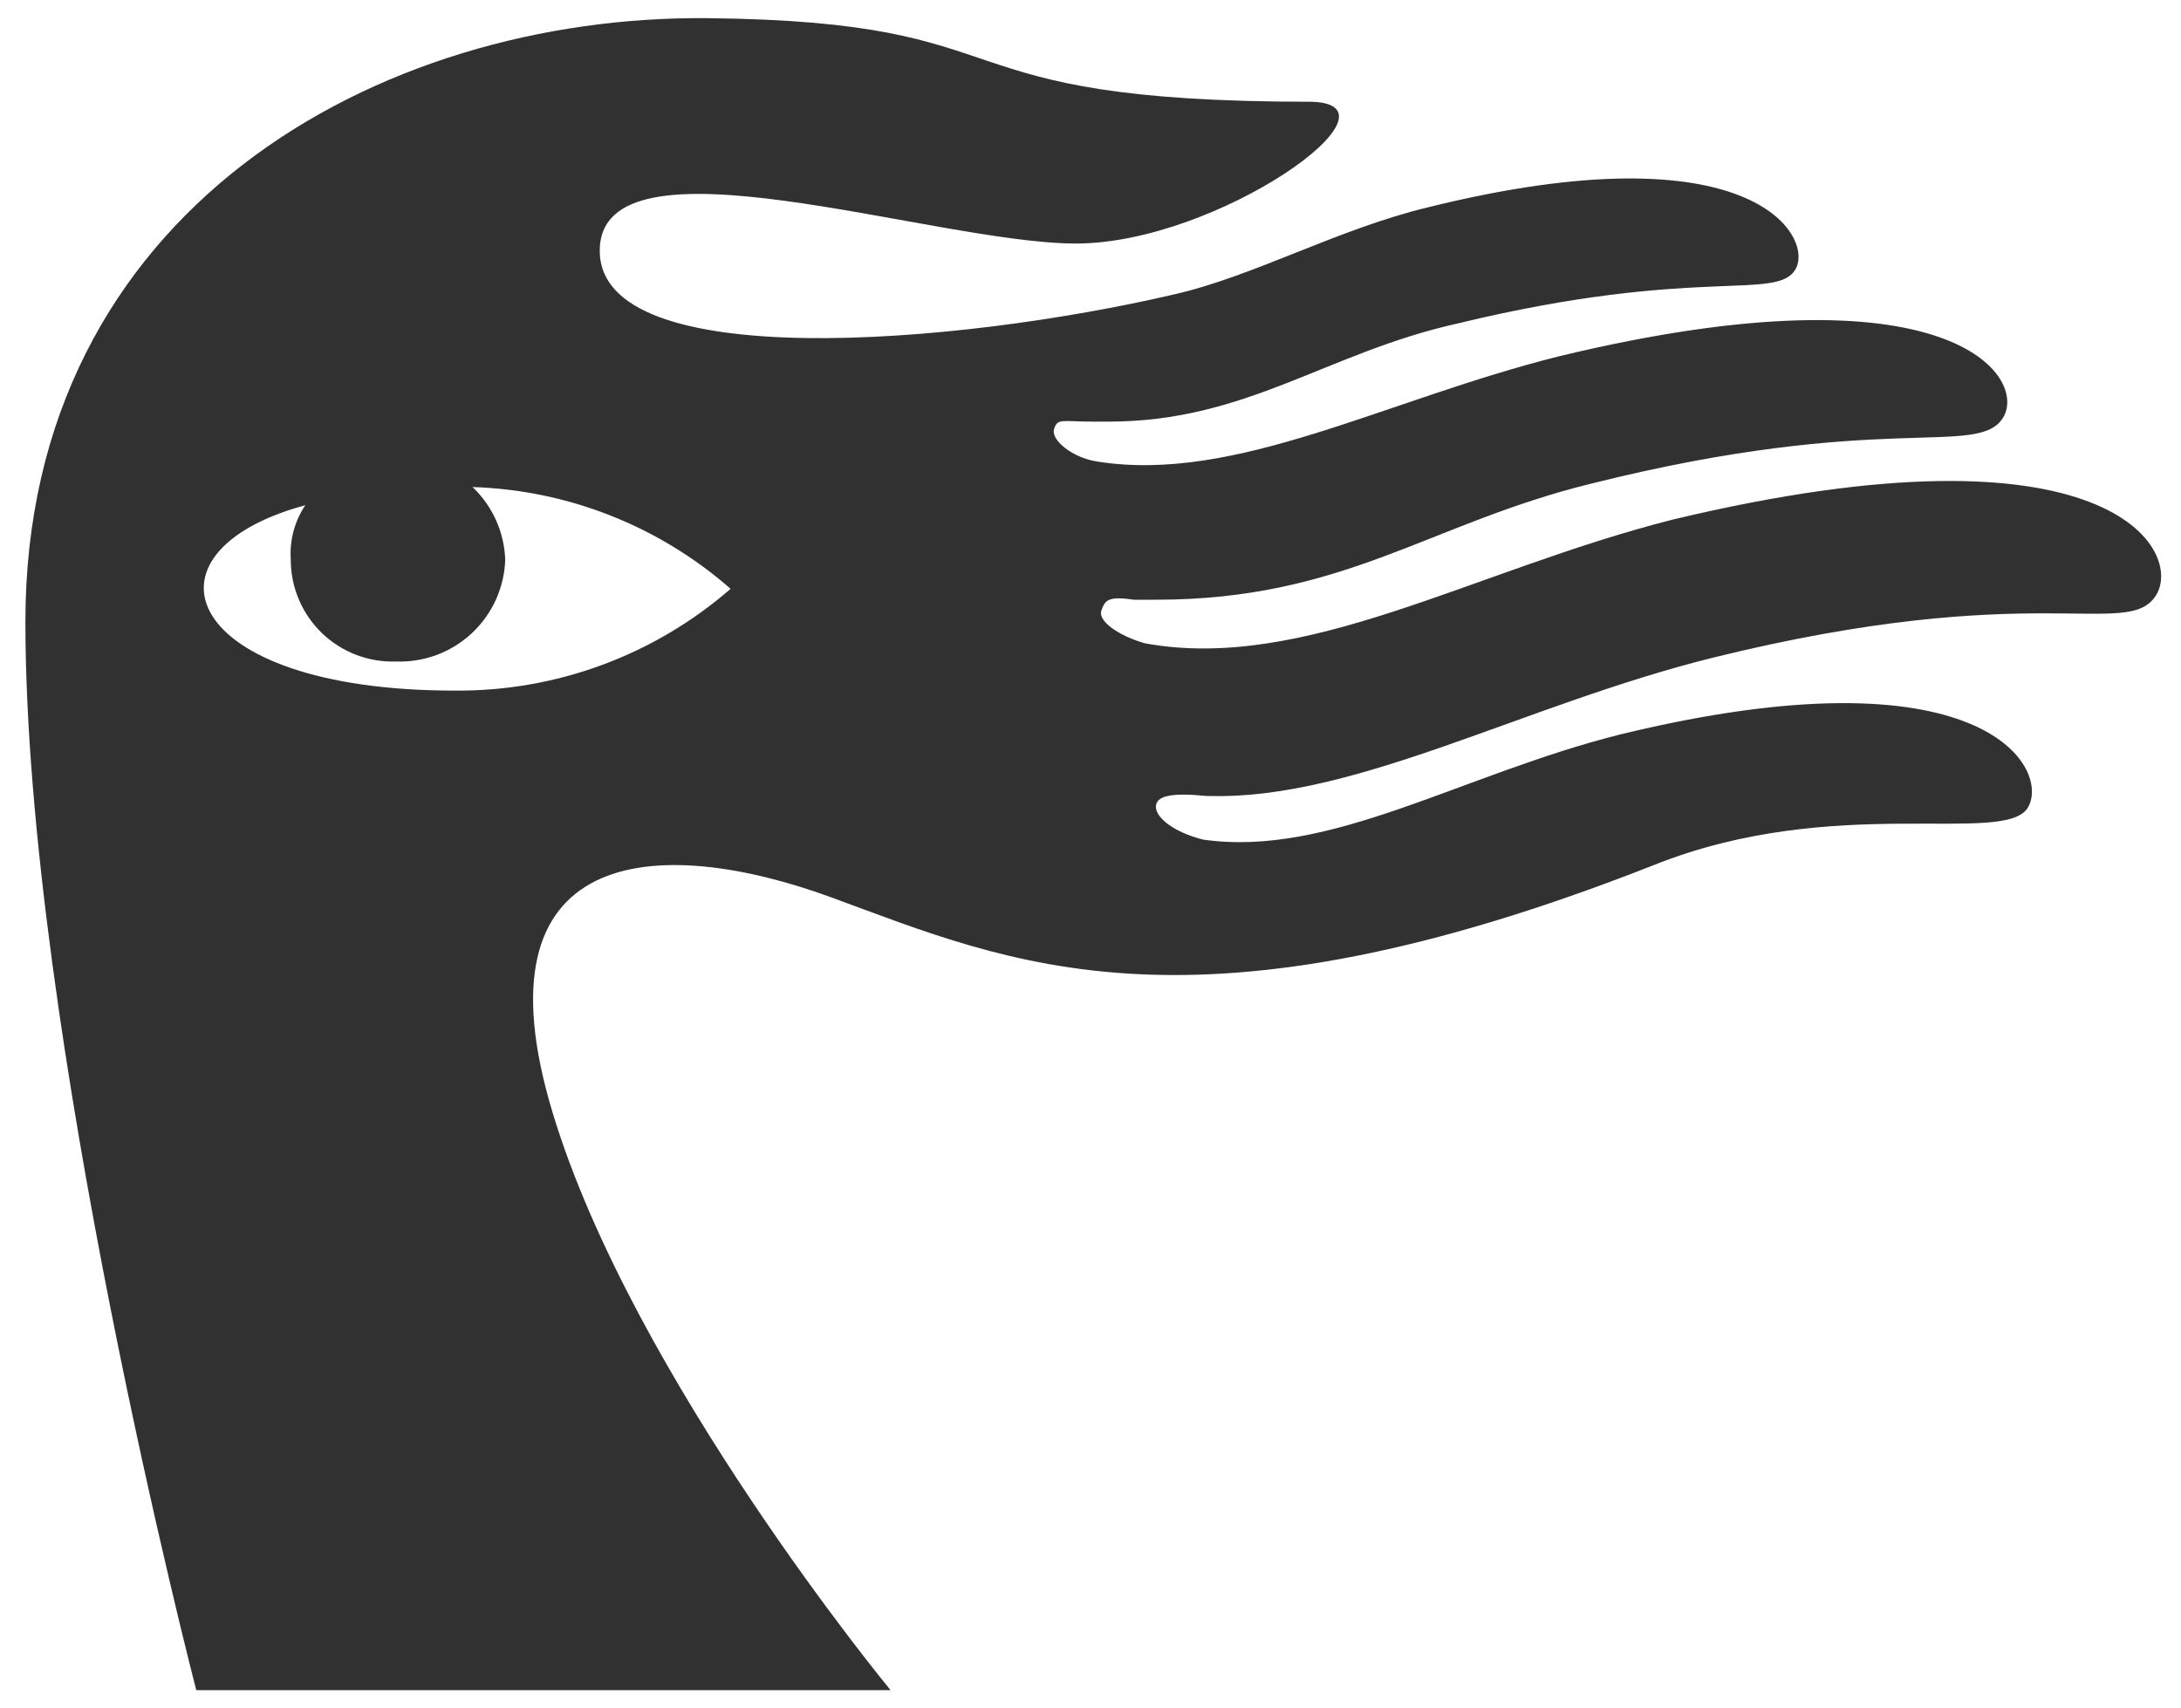 <svg width="60" height="47" viewBox="0 0 60 47" fill="none" xmlns="http://www.w3.org/2000/svg">
<path d="M45.999 14.3C40.499 15.7 35.899 18.5 31.499 17.7C30.799 17.5 30.199 17.1 30.299 16.8C30.399 16.5 30.499 16.4 31.199 16.5H31.799C36.999 16.5 39.299 14.4 43.799 13.3C51.799 11.3 54.399 12.6 55.099 11.5C55.799 10.4 53.699 7.2 42.899 9.8C38.099 11 33.999 13.3 30.199 12.7C29.499 12.6 28.899 12.1 28.999 11.8C29.099 11.5 29.199 11.6 30.099 11.6H30.499C34.299 11.6 36.499 9.7 40.099 8.9C46.699 7.3 48.899 8.3 49.399 7.4C49.899 6.5 48.199 3.5 39.299 5.7C36.799 6.3 34.499 7.6 32.299 8.1C26.299 9.5 16.499 10.3 16.499 6.9C16.499 3.5 25.699 6.7 29.599 6.7C33.499 6.7 38.799 2.9 36.099 2.8C25.399 2.8 28.599 0.6 19.499 0.5C10.399 0.4 0.699 5.8 0.699 17.1C0.699 28.4 5.399 46.5 5.399 46.5H24.499C24.499 46.5 17.399 37.9 15.199 30.6C12.999 23.3 17.999 22.9 22.899 24.7C27.799 26.5 32.799 28.8 45.499 23.8C50.499 21.8 55.199 23.3 55.799 22.2C56.399 21.1 54.499 17.8 44.599 20.2C40.199 21.3 36.599 23.6 33.099 23.1C32.299 22.9 31.799 22.5 31.799 22.2C31.799 21.9 32.199 21.8 33.199 21.9H33.299C37.299 22 41.899 19.4 47.099 18.1C55.999 15.9 58.499 17.6 59.299 16.4C60.099 15.2 58.099 11.4 45.999 14.3ZM12.499 19C4.999 19 3.599 15.2 8.399 13.9C8.103 14.342 7.963 14.87 7.999 15.4C7.999 15.776 8.075 16.149 8.222 16.495C8.368 16.841 8.584 17.155 8.854 17.416C9.125 17.677 9.446 17.882 9.797 18.016C10.148 18.151 10.523 18.213 10.899 18.2C11.28 18.213 11.66 18.151 12.017 18.018C12.374 17.884 12.701 17.682 12.98 17.422C13.258 17.162 13.483 16.849 13.641 16.503C13.798 16.156 13.886 15.781 13.899 15.4C13.873 14.641 13.55 13.923 12.999 13.4C15.619 13.482 18.129 14.472 20.099 16.2C17.994 18.032 15.29 19.028 12.499 19Z" fill="#313131"/>
</svg>
